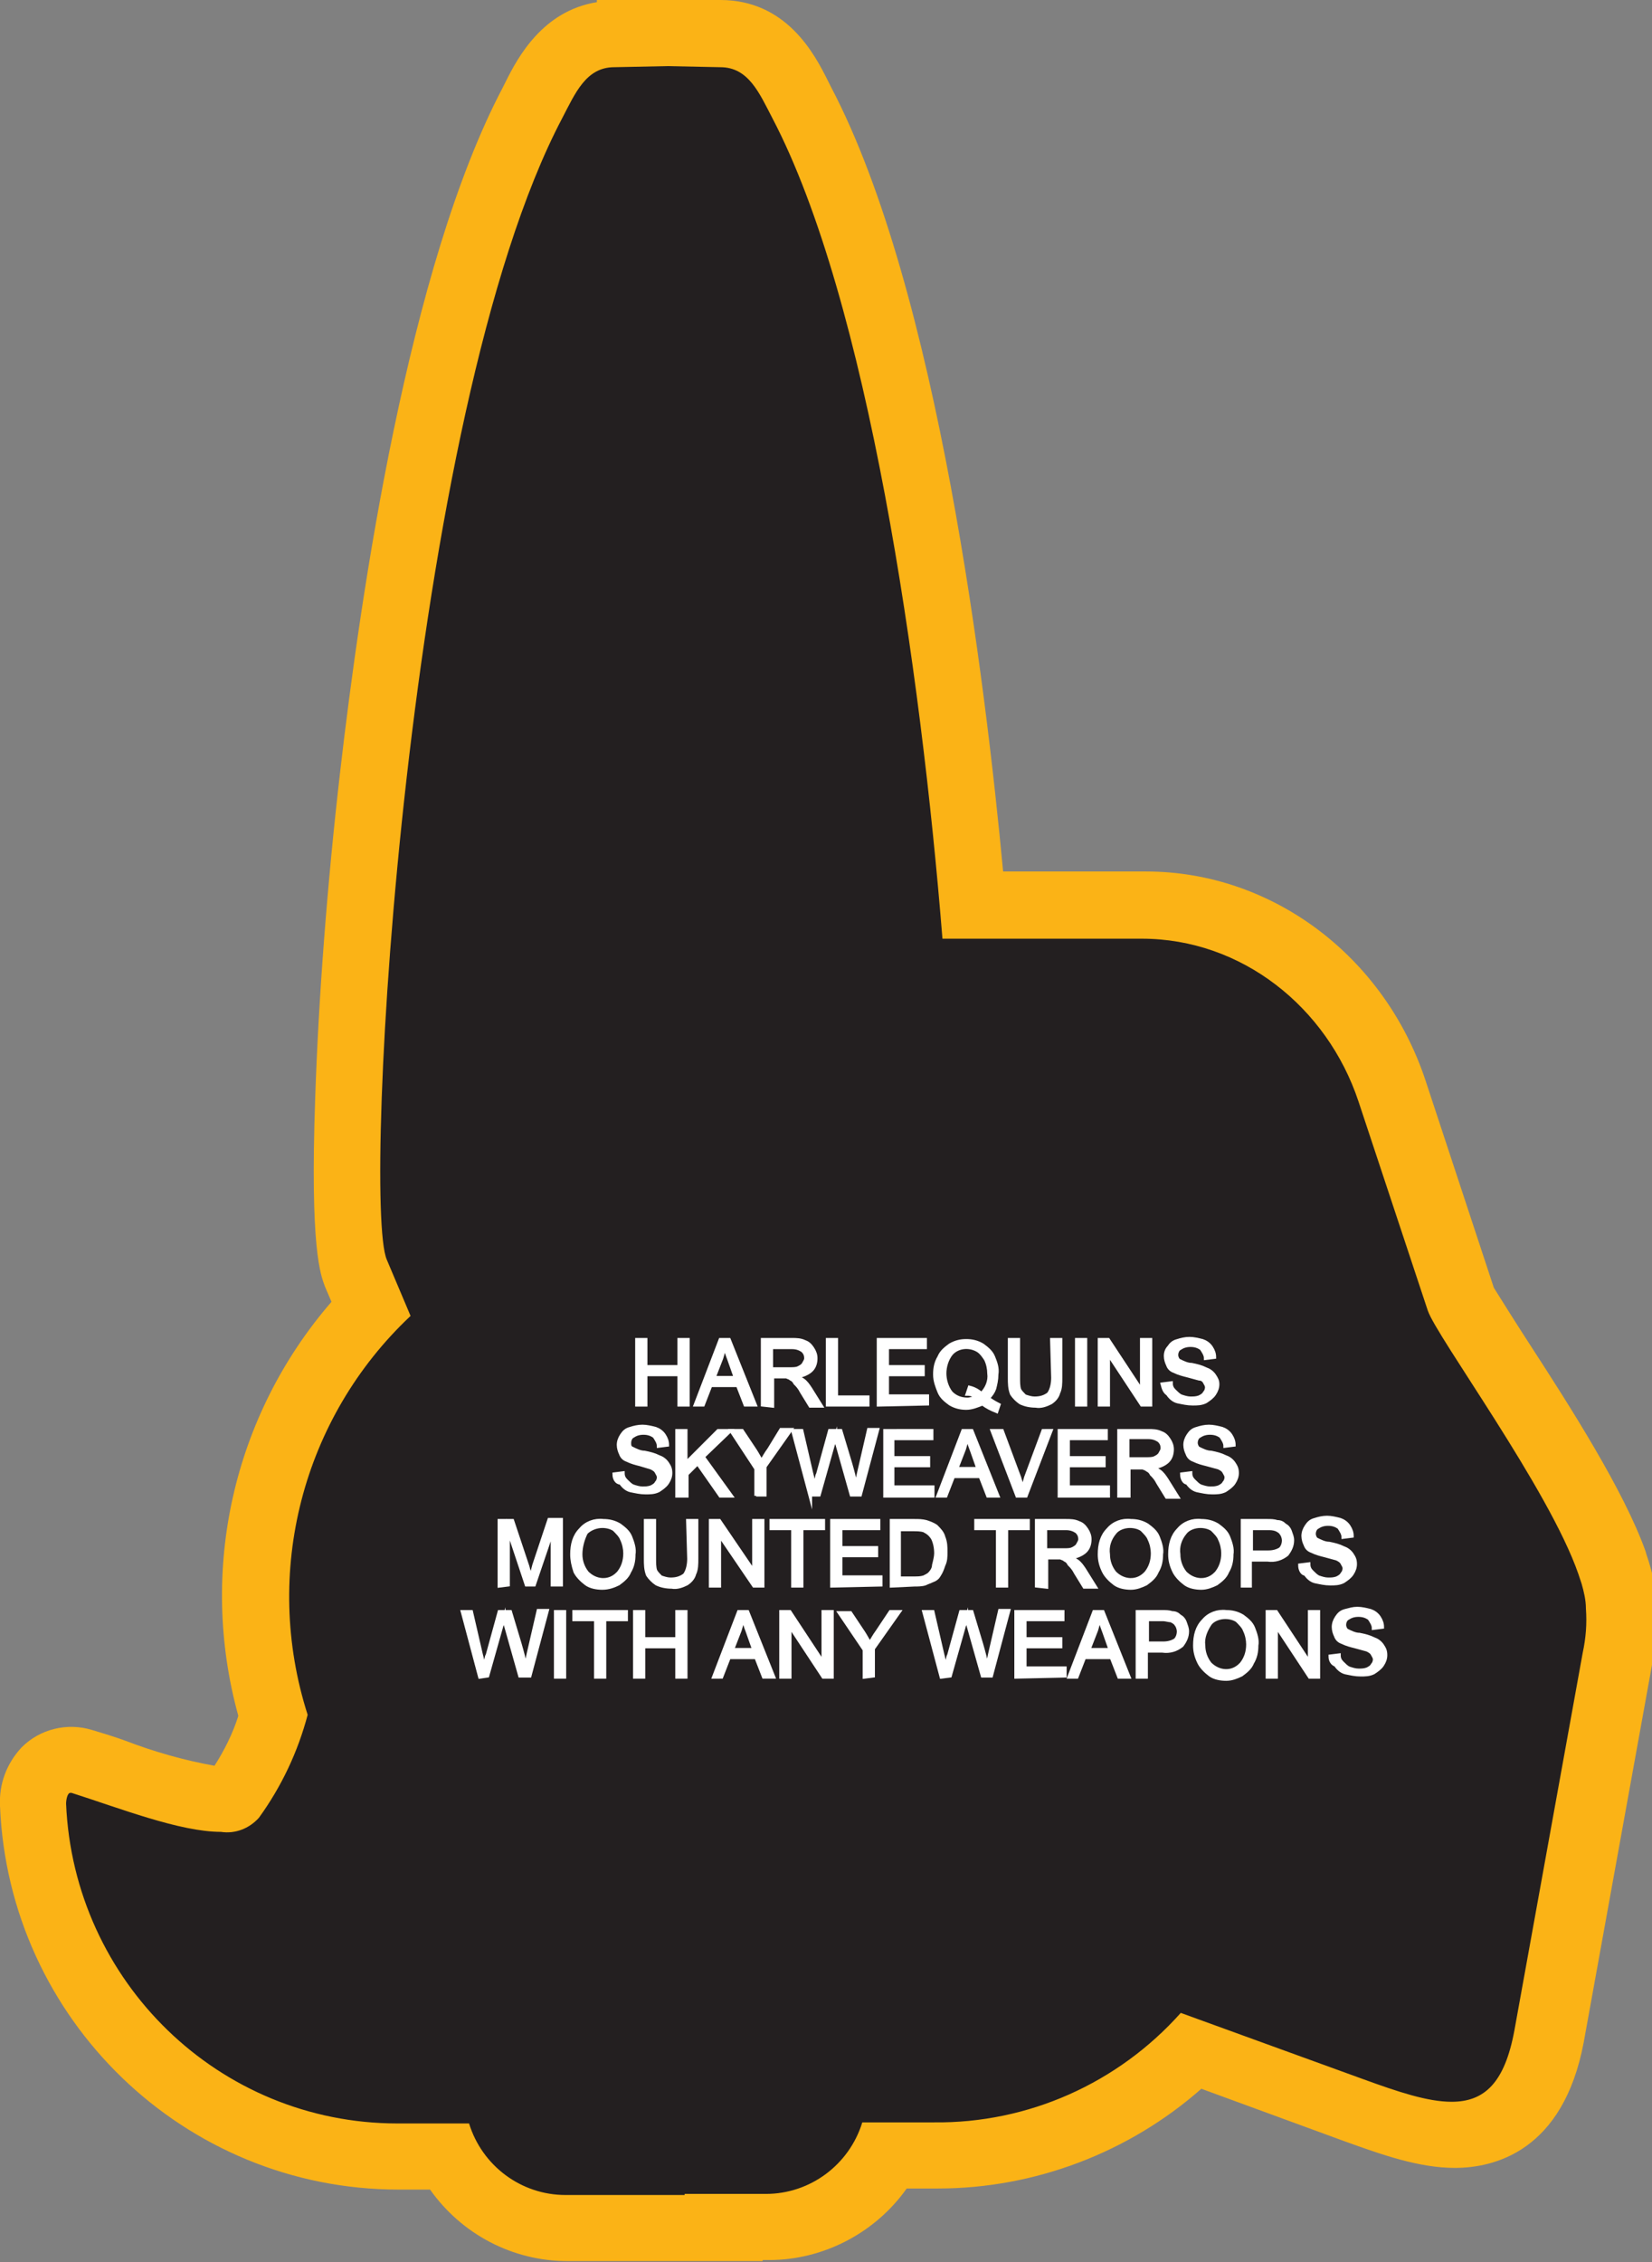 <?xml version="1.0" encoding="utf-8"?>
<!-- Generator: Adobe Illustrator 21.1.0, SVG Export Plug-In . SVG Version: 6.00 Build 0)  -->
<svg version="1.1" id="Layer_1" xmlns="http://www.w3.org/2000/svg" xmlns:xlink="http://www.w3.org/1999/xlink" x="0px" y="0px"
	 viewBox="0 0 152.5 208.7" style="enable-background:new 0 0 152.5 208.7;" xml:space="preserve">
<rect x="0" y="0" width="152.5" height="208.7" fill="#808080" stroke="none"/>
<style type="text/css">
	.st0{fill:#231F20;}
	.st1{fill:#FBB316;}
	.st2{fill:#FFFFFF;stroke:#FFFFFF;stroke-width:0.33;stroke-miterlimit:45;}
</style>
<title>Asset 280</title>
<g id="Layer_2">
	<g id="Layer_1-2">
		<path class="st0" d="M52.3,205.6c-4.6,0-8.8-2.6-11-6.6h-4.6c-18.1-0.2-32.9-14.4-33.7-32.5c-0.1-1.1,0.3-2.3,1.1-3.1
			c0.6-0.6,1.5-1,2.4-1H7l0.5,0.2c1,0.3,2,0.6,3,1c3.5,1.1,7.5,2.5,9.9,2.5c0.3,0,0.7,0,1-0.1c1.7-2.3,2.9-4.9,3.7-7.6
			c-3.9-13.2-0.5-27.6,9.1-37.6l-1.4-3.3c-1.7-4-0.5-27,1.6-46c1.8-16.3,6.2-45.9,14.7-62l0.3-0.6c1.2-2.3,2.9-5.7,7.1-5.7h1.7l0,0
			h8.2c4.3,0,6,3.4,7.2,5.7l0.3,0.7c10.3,19.4,14.5,58.6,15.9,74h15.6c10.3,0,19.5,6.9,22.9,17.1l6.4,19.3c0.3,0.7,2,3.3,3.5,5.7
			c3.6,5.6,8.5,13.2,10.4,18.5c0.1,0.3,0.2,0.7,0.4,1.1c0.3,1,0.5,2,0.5,3.1c0.1,1.6,0,3.2-0.3,4.7l-6.3,34.8c-1.1,6-4,9.1-8.8,9.1
			c-2.5,0-5.3-0.8-9.3-2.3l-14.9-5.4c-6.3,6.2-14.7,9.6-23.6,9.6h-4.6c-2.2,4.1-6.4,6.6-11,6.6h-4l-3.5,0.1L52.3,205.6z"/>
		<path class="st1" d="M66.5,6.2c2.6,0,3.6,2.4,4.8,4.7C80.1,27.7,85,61.7,87,86.6h18.4c9.2,0,17.1,6.3,20,15l6.4,19.3
			c0.8,2.4,11.2,16.5,13.9,24.3c0.1,0.3,0.2,0.6,0.3,0.9c0.2,0.7,0.4,1.5,0.4,2.3c0.1,1.4,0,2.7-0.3,4.1l-6.3,34.8
			c-0.9,4.9-2.8,6.6-5.8,6.6c-2.2,0-4.9-0.9-8.2-2.1l-16.8-6.1c-5.8,6.5-14.1,10.2-22.8,10.1h-6.6c-1.2,3.9-4.8,6.6-8.9,6.6h-7.5
			v0.1h-11c-4.1,0-7.7-2.7-8.9-6.6h-6.6c-16.5,0-29.9-13.1-30.6-29.5c0-0.3,0.1-1,0.4-1h0.1c4.4,1.4,10,3.6,13.8,3.6
			c1.3,0.2,2.6-0.3,3.5-1.3c2.1-2.9,3.6-6.1,4.5-9.5c-4.2-13.1-0.5-27.4,9.5-36.8l-2.2-5.2c-2.3-5.4,1.8-78,16.2-105.3
			c1.2-2.3,2.2-4.7,4.8-4.7l4.9-0.1L66.5,6.2 M66.5,0H55.1v0.2c-5,0.8-7.3,5.1-8.4,7.3l-0.3,0.6c-8.7,16.5-13.1,46.6-15,63.1
			c-1.2,10.4-2,21-2.3,30c-0.5,14.1,0.5,16.4,0.9,17.5l0.6,1.4c-9.1,10.5-12.3,24.8-8.6,38.2c-0.5,1.6-1.3,3.2-2.2,4.6
			c-2.8-0.5-5.6-1.3-8.2-2.3c-1.1-0.4-2.1-0.7-3.1-1c-2.3-0.7-4.8-0.1-6.5,1.6c-1.4,1.5-2.1,3.4-2,5.4C0.8,186.3,17,202,36.8,202
			h2.9c2.9,4.1,7.6,6.6,12.7,6.6h18v-0.1h0.6c5,0,9.8-2.5,12.7-6.6h2.9c8.9,0,17.6-3.3,24.3-9.2l13.1,4.8c3.6,1.3,7,2.5,10.3,2.5
			c3.6,0,10-1.5,11.9-11.6l6.3-34.8c0.3-1.8,0.5-3.6,0.4-5.3c0-1.3-0.2-2.6-0.6-3.9c-0.1-0.4-0.3-0.9-0.4-1.3
			c-2-5.6-7-13.4-10.7-19.1c-1.3-2-2.8-4.4-3.3-5.2l-6.3-19.1c-3.8-11.5-14.2-19.3-25.8-19.3H92.6C91,63.3,86.6,26.8,76.7,8
			l-0.3-0.6C75.2,5,72.6,0,66.5,0L66.5,0z"/>
		<path class="st2" d="M58.8,129.6v-6h0.8v2.5h3.1v-2.5h0.8v6h-0.8v-2.8h-3.1v2.8H58.8z"/>
		<path class="st2" d="M64.2,129.6l2.3-6h0.8l2.4,6h-0.9l-0.7-1.8h-2.5l-0.7,1.8H64.2z M65.9,127.1h2l-0.6-1.7
			c-0.2-0.5-0.3-0.9-0.4-1.2c-0.1,0.4-0.2,0.8-0.3,1.1L65.9,127.1z"/>
		<path class="st2" d="M70.4,129.6v-6h2.7c0.4,0,0.8,0,1.2,0.2c0.3,0.1,0.5,0.3,0.7,0.6c0.2,0.3,0.3,0.6,0.3,0.9
			c0,0.4-0.1,0.8-0.4,1.1c-0.3,0.3-0.8,0.5-1.3,0.6c0.2,0.1,0.3,0.2,0.5,0.3c0.3,0.2,0.5,0.5,0.7,0.8l1,1.6h-1l-0.8-1.3
			c-0.2-0.4-0.4-0.6-0.6-0.8c-0.1-0.2-0.2-0.3-0.4-0.4c-0.1-0.1-0.2-0.1-0.4-0.2c-0.1,0-0.3,0-0.4,0h-0.9v2.7L70.4,129.6z
			 M71.2,126.3h1.7c0.3,0,0.6,0,0.8-0.1c0.2-0.1,0.4-0.2,0.5-0.4c0.1-0.2,0.2-0.3,0.2-0.5c0-0.3-0.1-0.5-0.3-0.7
			c-0.3-0.2-0.6-0.3-1-0.3h-1.9L71.2,126.3z"/>
		<path class="st2" d="M76.4,129.6v-6h0.8v5.3h2.9v0.7L76.4,129.6z"/>
		<path class="st2" d="M81.1,129.6v-6h4.3v0.7h-3.5v1.8h3.3v0.7h-3.3v2h3.7v0.7L81.1,129.6z"/>
		<path class="st2" d="M91.2,129c0.3,0.2,0.6,0.4,1,0.6l-0.2,0.6c-0.5-0.2-0.9-0.4-1.3-0.7c-0.5,0.2-1,0.4-1.5,0.4
			c-0.5,0-1-0.1-1.5-0.4c-0.4-0.3-0.8-0.6-1-1.1c-0.2-0.5-0.4-1-0.4-1.6c0-0.6,0.1-1.1,0.4-1.6c0.2-0.5,0.6-0.8,1-1.1
			c0.5-0.3,1-0.4,1.5-0.4c0.5,0,1,0.1,1.5,0.4c0.4,0.3,0.8,0.6,1,1.1c0.2,0.5,0.4,1,0.3,1.6c0,0.5-0.1,0.9-0.2,1.3
			C91.7,128.4,91.5,128.7,91.2,129z M89.5,128c0.4,0.1,0.8,0.3,1.1,0.6c0.5-0.5,0.8-1.2,0.7-1.9c0-0.4-0.1-0.9-0.3-1.3
			c-0.2-0.3-0.4-0.6-0.7-0.8c-0.8-0.5-1.9-0.4-2.5,0.3c-0.4,0.5-0.6,1.2-0.6,1.8c0,0.6,0.2,1.3,0.6,1.8c0.4,0.4,0.9,0.6,1.5,0.6
			c0.3,0,0.5-0.1,0.8-0.2c-0.2-0.2-0.5-0.3-0.8-0.3L89.5,128z"/>
		<path class="st2" d="M97.1,123.6h0.8v3.5c0,0.5,0,1-0.2,1.4c-0.1,0.4-0.4,0.7-0.7,0.9c-0.4,0.2-0.9,0.4-1.4,0.3
			c-0.5,0-1-0.1-1.4-0.3c-0.3-0.2-0.6-0.5-0.8-0.8c-0.2-0.5-0.2-1-0.2-1.5v-3.5H94v3.5c0,0.4,0,0.8,0.1,1.1c0.1,0.2,0.3,0.4,0.5,0.6
			c0.3,0.1,0.6,0.2,0.9,0.2c0.5,0,0.9-0.1,1.3-0.4c0.3-0.4,0.4-1,0.4-1.5L97.1,123.6z"/>
		<path class="st2" d="M99.4,129.6v-6h0.8v6H99.4z"/>
		<path class="st2" d="M101.5,129.6v-6h0.8l3.1,4.7v-4.7h0.8v6h-0.8l-3.1-4.7v4.7H101.5z"/>
		<path class="st2" d="M107.3,127.7l0.8-0.1c0,0.3,0.1,0.5,0.3,0.7c0.2,0.2,0.4,0.4,0.6,0.5c0.3,0.1,0.6,0.2,0.9,0.2
			c0.3,0,0.5,0,0.8-0.1c0.2-0.1,0.4-0.2,0.5-0.4c0.1-0.1,0.2-0.3,0.2-0.5c0-0.2-0.1-0.3-0.2-0.5c-0.1-0.2-0.3-0.3-0.5-0.3
			c-0.4-0.1-0.7-0.2-1.1-0.3c-0.4-0.1-0.8-0.2-1.2-0.4c-0.3-0.1-0.5-0.3-0.6-0.6c-0.1-0.2-0.2-0.5-0.2-0.8c0-0.3,0.1-0.6,0.3-0.8
			c0.2-0.3,0.4-0.5,0.8-0.6c0.3-0.1,0.7-0.2,1.1-0.2c0.4,0,0.8,0.1,1.2,0.2c0.3,0.1,0.6,0.3,0.8,0.6c0.2,0.3,0.3,0.6,0.3,0.9
			l-0.8,0.1c0-0.3-0.2-0.6-0.4-0.9c-0.3-0.2-0.6-0.3-1-0.3c-0.4,0-0.7,0.1-1,0.3c-0.2,0.1-0.3,0.4-0.3,0.6c0,0.2,0.1,0.4,0.2,0.5
			c0.4,0.2,0.8,0.4,1.2,0.4c0.5,0.1,0.9,0.2,1.3,0.4c0.3,0.1,0.6,0.3,0.8,0.6c0.2,0.3,0.3,0.5,0.3,0.8c0,0.3-0.1,0.6-0.3,0.9
			c-0.2,0.3-0.5,0.5-0.8,0.7c-0.4,0.2-0.8,0.2-1.2,0.2c-0.5,0-0.9-0.1-1.4-0.2c-0.4-0.1-0.7-0.4-0.9-0.7
			C107.5,128.4,107.4,128.1,107.3,127.7z"/>
		<path class="st2" d="M56.7,136l0.8-0.1c0,0.3,0.1,0.5,0.3,0.7c0.2,0.2,0.4,0.4,0.6,0.5c0.3,0.1,0.6,0.2,0.9,0.2
			c0.3,0,0.5,0,0.8-0.1c0.2-0.1,0.4-0.2,0.5-0.4c0.1-0.1,0.2-0.3,0.2-0.5c0-0.2-0.1-0.3-0.2-0.5c-0.1-0.2-0.3-0.3-0.5-0.4
			c-0.3-0.1-0.7-0.2-1-0.3c-0.4-0.1-0.8-0.2-1.2-0.4c-0.3-0.1-0.5-0.3-0.6-0.6c-0.1-0.2-0.2-0.5-0.2-0.8c0-0.3,0.1-0.6,0.3-0.9
			c0.2-0.3,0.4-0.5,0.8-0.6c0.3-0.1,0.7-0.2,1.1-0.2c0.4,0,0.8,0.1,1.2,0.2c0.3,0.1,0.6,0.3,0.8,0.6c0.2,0.3,0.3,0.6,0.3,0.9
			l-0.8,0.1c0-0.3-0.2-0.6-0.4-0.9c-0.3-0.2-0.6-0.3-1-0.3c-0.4,0-0.7,0.1-1,0.3c-0.2,0.1-0.3,0.4-0.3,0.6c0,0.2,0,0.4,0.2,0.5
			c0.4,0.2,0.8,0.4,1.2,0.4c0.5,0.1,0.9,0.2,1.3,0.4c0.3,0.1,0.6,0.3,0.8,0.6c0.2,0.3,0.3,0.5,0.3,0.9c0,0.3-0.1,0.6-0.3,0.9
			c-0.2,0.3-0.5,0.5-0.8,0.7c-0.4,0.2-0.8,0.2-1.2,0.2c-0.5,0-0.9-0.1-1.4-0.2c-0.4-0.1-0.7-0.4-0.9-0.7
			C56.9,136.8,56.7,136.4,56.7,136z"/>
		<path class="st2" d="M62.5,138v-6h0.8v3l3-3h1.1l-2.5,2.4l2.6,3.6h-1l-2.1-3l-1,1v2H62.5z"/>
		<path class="st2" d="M69.8,138v-2.5l-2.3-3.5h1l1.2,1.8c0.2,0.3,0.4,0.7,0.6,1c0.2-0.3,0.4-0.7,0.7-1.1l1.1-1.8H73l-2.4,3.4v2.6
			H69.8z"/>
		<path class="st2" d="M74.8,138l-1.6-6H74l0.9,3.9c0.1,0.4,0.2,0.8,0.3,1.2c0.2-0.6,0.2-1,0.3-1.1l1.1-4h1l0.9,3
			c0.2,0.7,0.4,1.4,0.5,2.1c0.1-0.4,0.2-0.8,0.3-1.3l0.9-3.9h0.8l-1.6,6h-0.8l-1.3-4.6c-0.1-0.4-0.2-0.6-0.2-0.7
			c-0.1,0.3-0.1,0.5-0.2,0.7l-1.3,4.6H74.8z"/>
		<path class="st2" d="M81.7,138v-6H86v0.7h-3.6v1.8h3.3v0.7h-3.3v2h3.7v0.8H81.7z"/>
		<path class="st2" d="M86.6,138l2.3-6h0.8l2.4,6h-0.9l-0.7-1.8h-2.5l-0.7,1.8H86.6z M88.3,135.5h2l-0.6-1.7
			c-0.2-0.5-0.3-0.9-0.4-1.2c-0.1,0.4-0.2,0.8-0.3,1.1L88.3,135.5z"/>
		<path class="st2" d="M93.9,138l-2.3-6h0.9l1.6,4.3c0.1,0.3,0.2,0.7,0.3,1c0.1-0.3,0.2-0.6,0.3-1l1.6-4.3H97l-2.3,6H93.9z"/>
		<path class="st2" d="M97.8,138v-6h4.3v0.7h-3.5v1.8h3.3v0.7h-3.3v2h3.7v0.8H97.8z"/>
		<path class="st2" d="M103.3,138v-6h2.7c0.4,0,0.8,0,1.2,0.2c0.3,0.1,0.5,0.3,0.7,0.6c0.2,0.3,0.3,0.6,0.3,0.9
			c0,0.4-0.1,0.8-0.4,1.1c-0.3,0.3-0.8,0.5-1.3,0.6c0.2,0.1,0.3,0.2,0.5,0.3c0.3,0.2,0.5,0.5,0.7,0.8l1,1.6h-1l-0.8-1.3
			c-0.2-0.4-0.4-0.6-0.6-0.8c-0.1-0.2-0.2-0.3-0.4-0.4c-0.1-0.1-0.2-0.1-0.4-0.2c-0.1,0-0.3,0-0.4,0h-0.9v2.6H103.3z M104.1,134.6
			h1.7c0.3,0,0.6,0,0.8-0.1c0.2-0.1,0.4-0.2,0.5-0.4c0.1-0.2,0.2-0.3,0.2-0.5c0-0.3-0.1-0.5-0.3-0.7c-0.3-0.2-0.6-0.3-1-0.3h-1.9
			L104.1,134.6z"/>
		<path class="st2" d="M109.1,136l0.8-0.1c0,0.3,0.1,0.5,0.3,0.7c0.2,0.2,0.4,0.4,0.6,0.5c0.3,0.1,0.6,0.2,0.9,0.2
			c0.3,0,0.5,0,0.8-0.1c0.2-0.1,0.4-0.2,0.5-0.4c0.1-0.1,0.2-0.3,0.2-0.5c0-0.2-0.1-0.3-0.2-0.5c-0.1-0.2-0.3-0.3-0.5-0.4
			c-0.4-0.1-0.7-0.2-1.1-0.3c-0.4-0.1-0.8-0.2-1.2-0.4c-0.3-0.1-0.5-0.3-0.6-0.6c-0.1-0.2-0.2-0.5-0.2-0.8c0-0.3,0.1-0.6,0.3-0.9
			c0.2-0.3,0.4-0.5,0.8-0.6c0.3-0.1,0.7-0.2,1.1-0.2c0.4,0,0.8,0.1,1.2,0.2c0.3,0.1,0.6,0.3,0.8,0.6c0.2,0.3,0.3,0.6,0.3,0.9
			l-0.8,0.1c0-0.3-0.2-0.6-0.4-0.9c-0.3-0.2-0.6-0.3-1-0.3c-0.4,0-0.7,0.1-1,0.3c-0.2,0.1-0.3,0.4-0.3,0.6c0,0.2,0.1,0.4,0.2,0.5
			c0.4,0.2,0.8,0.4,1.2,0.4c0.5,0.1,0.9,0.2,1.3,0.4c0.3,0.1,0.6,0.3,0.8,0.6c0.2,0.3,0.3,0.5,0.3,0.9c0,0.3-0.1,0.6-0.3,0.9
			c-0.2,0.3-0.5,0.5-0.8,0.7c-0.4,0.2-0.8,0.2-1.2,0.2c-0.5,0-0.9-0.1-1.4-0.2c-0.4-0.1-0.7-0.4-0.9-0.7
			C109.3,136.8,109.1,136.4,109.1,136z"/>
		<path class="st2" d="M46.1,146.3v-6h1.2l1.4,4.2c0.1,0.4,0.2,0.7,0.3,0.9c0.1-0.2,0.2-0.6,0.3-1l1.4-4.2h1.1v6H51v-5l-1.7,5h-0.7
			l-1.7-5.1v5.1L46.1,146.3z"/>
		<path class="st2" d="M52.8,143.4c0-0.9,0.2-1.7,0.8-2.3c0.5-0.6,1.3-0.9,2.1-0.8c0.5,0,1,0.1,1.5,0.4c0.4,0.3,0.8,0.6,1,1.1
			c0.2,0.5,0.4,1.1,0.3,1.6c0,0.6-0.1,1.1-0.4,1.6c-0.2,0.5-0.6,0.8-1,1.1c-0.4,0.2-0.9,0.4-1.5,0.4c-0.5,0-1.1-0.1-1.5-0.4
			c-0.4-0.3-0.8-0.7-1-1.1C52.9,144.4,52.8,143.9,52.8,143.4z M53.6,143.4c0,0.6,0.2,1.2,0.6,1.7c0.8,0.8,2,0.9,2.8,0.1
			c0,0,0.1-0.1,0.1-0.1c0.4-0.5,0.6-1.1,0.6-1.8c0-0.4-0.1-0.9-0.3-1.3c-0.1-0.3-0.4-0.6-0.7-0.9c-0.3-0.2-0.7-0.3-1.1-0.3
			c-0.5,0-1.1,0.2-1.5,0.6C53.8,142,53.6,142.7,53.6,143.4L53.6,143.4z"/>
		<path class="st2" d="M63.5,140.3h0.8v3.5c0,0.5,0,1-0.2,1.4c-0.1,0.4-0.4,0.7-0.7,0.9c-0.4,0.2-0.9,0.4-1.4,0.3
			c-0.5,0-1-0.1-1.4-0.3c-0.3-0.2-0.6-0.5-0.8-0.8c-0.2-0.5-0.2-1-0.2-1.5v-3.5h0.8v3.5c0,0.4,0,0.8,0.1,1.1
			c0.1,0.2,0.3,0.4,0.5,0.6c0.3,0.1,0.6,0.2,0.9,0.2c0.5,0,0.9-0.1,1.3-0.4c0.3-0.4,0.4-1,0.4-1.5L63.5,140.3z"/>
		<path class="st2" d="M65.6,146.3v-6h0.8l3.2,4.7v-4.7h0.8v6h-0.8l-3.2-4.7v4.7H65.6z"/>
		<path class="st2" d="M73.2,146.3V141h-2v-0.7h4.8v0.7H74v5.3L73.2,146.3z"/>
		<path class="st2" d="M76.8,146.3v-6h4.3v0.7h-3.5v1.8h3.3v0.7h-3.3v2h3.7v0.7L76.8,146.3z"/>
		<path class="st2" d="M82.3,146.3v-6h2.1c0.4,0,0.7,0,1.1,0.1c0.3,0.1,0.6,0.2,0.9,0.4c0.3,0.3,0.6,0.6,0.7,1
			c0.2,0.5,0.2,0.9,0.2,1.4c0,0.4,0,0.8-0.2,1.2c-0.1,0.3-0.2,0.6-0.4,0.9c-0.1,0.2-0.3,0.4-0.6,0.5c-0.2,0.1-0.5,0.2-0.7,0.3
			c-0.3,0.1-0.7,0.1-1,0.1L82.3,146.3z M83.1,145.6h1.3c0.3,0,0.6,0,0.9-0.1c0.2-0.1,0.4-0.2,0.5-0.3c0.2-0.2,0.4-0.5,0.4-0.8
			c0.1-0.4,0.2-0.8,0.2-1.1c0-0.5-0.1-1-0.3-1.4c-0.2-0.3-0.4-0.5-0.8-0.7c-0.3-0.1-0.7-0.1-1-0.1h-1.3V145.6z"/>
		<path class="st2" d="M92.1,146.3V141h-2v-0.7h4.8v0.7h-2v5.3L92.1,146.3z"/>
		<path class="st2" d="M95.7,146.3v-6h2.7c0.4,0,0.8,0,1.2,0.2c0.3,0.1,0.5,0.3,0.7,0.6c0.2,0.3,0.3,0.6,0.3,0.9
			c0,0.4-0.1,0.8-0.4,1.1c-0.3,0.3-0.8,0.5-1.3,0.6c0.2,0.1,0.3,0.2,0.5,0.3c0.3,0.2,0.5,0.5,0.7,0.8l1,1.6h-1l-0.8-1.3
			c-0.2-0.4-0.4-0.6-0.6-0.8c-0.1-0.2-0.2-0.3-0.4-0.4c-0.1-0.1-0.2-0.1-0.4-0.2c-0.1,0-0.3,0-0.4,0h-0.9v2.7L95.7,146.3z M96.5,143
			h1.7c0.3,0,0.6,0,0.8-0.1c0.2-0.1,0.4-0.2,0.5-0.4c0.1-0.2,0.2-0.3,0.2-0.5c0-0.3-0.1-0.5-0.3-0.7c-0.3-0.2-0.6-0.3-1-0.3h-1.9
			L96.5,143z"/>
		<path class="st2" d="M101.5,143.4c0-0.9,0.2-1.7,0.8-2.3c0.5-0.6,1.3-0.9,2.1-0.8c0.5,0,1,0.1,1.5,0.4c0.4,0.3,0.8,0.6,1,1.1
			c0.2,0.5,0.4,1.1,0.3,1.6c0,0.6-0.1,1.1-0.4,1.6c-0.2,0.5-0.6,0.8-1,1.1c-0.4,0.2-0.9,0.4-1.4,0.4c-0.5,0-1.1-0.1-1.5-0.4
			c-0.4-0.3-0.8-0.7-1-1.1C101.6,144.4,101.5,143.9,101.5,143.4z M102.3,143.4c0,0.6,0.2,1.2,0.6,1.7c0.8,0.8,2,0.9,2.8,0.1
			c0,0,0.1-0.1,0.1-0.1c0.4-0.5,0.6-1.1,0.6-1.8c0-0.4-0.1-0.9-0.3-1.3c-0.1-0.3-0.4-0.6-0.7-0.9c-0.3-0.2-0.7-0.3-1.1-0.3
			c-0.5,0-1.1,0.2-1.4,0.6C102.4,142,102.2,142.7,102.3,143.4L102.3,143.4z"/>
		<path class="st2" d="M108,143.4c0-0.9,0.2-1.7,0.8-2.3c0.5-0.6,1.3-0.9,2.1-0.8c0.5,0,1,0.1,1.5,0.4c0.4,0.3,0.8,0.6,1,1.1
			c0.2,0.5,0.4,1.1,0.3,1.6c0,0.6-0.1,1.1-0.4,1.6c-0.2,0.5-0.6,0.8-1,1.1c-0.4,0.2-0.9,0.4-1.4,0.4c-0.5,0-1.1-0.1-1.5-0.4
			c-0.4-0.3-0.8-0.7-1-1.1C108.1,144.4,108,143.9,108,143.4z M108.8,143.4c0,0.6,0.2,1.2,0.6,1.7c0.8,0.8,2,0.9,2.8,0.1
			c0,0,0.1-0.1,0.1-0.1c0.4-0.5,0.6-1.1,0.6-1.8c0-0.4-0.1-0.9-0.3-1.3c-0.1-0.3-0.4-0.6-0.7-0.9c-0.3-0.2-0.7-0.3-1.1-0.3
			c-0.5,0-1.1,0.2-1.4,0.6C108.9,142,108.7,142.7,108.8,143.4L108.8,143.4z"/>
		<path class="st2" d="M114.7,146.3v-6h2.3c0.3,0,0.6,0,0.9,0.1c0.3,0,0.5,0.1,0.7,0.3c0.2,0.1,0.4,0.3,0.5,0.6
			c0.1,0.3,0.2,0.5,0.2,0.8c0,0.5-0.2,0.9-0.5,1.3c-0.5,0.4-1.1,0.6-1.8,0.5h-1.6v2.4L114.7,146.3z M115.5,143.2h1.6
			c0.4,0,0.8-0.1,1.1-0.3c0.2-0.2,0.3-0.5,0.3-0.8c0-0.2-0.1-0.5-0.2-0.6c-0.1-0.2-0.3-0.3-0.5-0.4c-0.3-0.1-0.5-0.1-0.8-0.1h-1.5
			V143.2z"/>
		<path class="st2" d="M120,144.4l0.8-0.1c0,0.3,0.1,0.5,0.3,0.7c0.2,0.2,0.4,0.4,0.6,0.5c0.3,0.1,0.6,0.2,0.9,0.2
			c0.3,0,0.5,0,0.8-0.1c0.2-0.1,0.4-0.2,0.5-0.4c0.1-0.1,0.2-0.3,0.2-0.5c0-0.2-0.1-0.3-0.2-0.5c-0.1-0.2-0.3-0.3-0.5-0.4
			c-0.4-0.1-0.7-0.2-1.1-0.3c-0.4-0.1-0.8-0.2-1.2-0.4c-0.3-0.1-0.5-0.3-0.6-0.6c-0.1-0.2-0.2-0.5-0.2-0.8c0-0.3,0.1-0.6,0.3-0.9
			c0.2-0.3,0.4-0.5,0.8-0.6c0.3-0.1,0.7-0.2,1.1-0.2c0.4,0,0.8,0.1,1.2,0.2c0.3,0.1,0.6,0.3,0.8,0.6c0.2,0.3,0.3,0.6,0.3,0.9
			l-0.8,0.1c0-0.3-0.2-0.6-0.4-0.9c-0.3-0.2-0.6-0.3-1-0.3c-0.4,0-0.7,0.1-1,0.3c-0.2,0.1-0.3,0.4-0.3,0.6c0,0.2,0.1,0.4,0.2,0.5
			c0.4,0.2,0.8,0.4,1.2,0.4c0.5,0.1,0.9,0.2,1.3,0.4c0.3,0.1,0.6,0.3,0.8,0.6c0.2,0.3,0.3,0.5,0.3,0.9c0,0.3-0.1,0.6-0.3,0.9
			c-0.2,0.3-0.5,0.5-0.8,0.7c-0.4,0.2-0.8,0.2-1.2,0.2c-0.5,0-0.9-0.1-1.4-0.2c-0.4-0.1-0.7-0.4-0.9-0.7
			C120.2,145.2,120,144.8,120,144.4z"/>
		<path class="st2" d="M44.3,154.7l-1.6-6h0.8l0.9,3.9c0.1,0.4,0.2,0.8,0.3,1.2c0.2-0.7,0.2-1,0.3-1.1l1.1-4h1l0.9,3
			c0.2,0.7,0.4,1.4,0.5,2.1c0.1-0.4,0.2-0.8,0.3-1.3l0.9-3.9h0.8l-1.6,6H48l-1.3-4.6c-0.1-0.4-0.2-0.6-0.2-0.7
			c-0.1,0.3-0.1,0.5-0.2,0.7l-1.3,4.6L44.3,154.7z"/>
		<path class="st2" d="M51.3,154.7v-6h0.8v6H51.3z"/>
		<path class="st2" d="M55,154.7v-5.3h-2v-0.7h4.8v0.7h-2v5.3H55z"/>
		<path class="st2" d="M58.6,154.7v-6h0.8v2.5h3.1v-2.5h0.8v6h-0.8v-2.8h-3.1v2.8H58.6z"/>
		<path class="st2" d="M65.9,154.7l2.3-6H69l2.4,6h-0.9l-0.7-1.8h-2.5l-0.7,1.8H65.9z M67.6,152.2h2l-0.6-1.7
			c-0.2-0.5-0.3-0.9-0.4-1.2c-0.1,0.4-0.2,0.8-0.3,1.1L67.6,152.2z"/>
		<path class="st2" d="M72.1,154.7v-6h0.8l3.1,4.7v-4.7h0.8v6H76l-3.1-4.7v4.7L72.1,154.7z"/>
		<path class="st2" d="M79.8,154.7v-2.5l-2.3-3.4h1l1.2,1.8c0.2,0.3,0.4,0.7,0.6,1c0.2-0.3,0.4-0.7,0.7-1.1l1.2-1.8H83l-2.4,3.4v2.5
			L79.8,154.7z"/>
		<path class="st2" d="M86.9,154.7l-1.6-6h0.8l0.9,3.9c0.1,0.4,0.2,0.8,0.3,1.2c0.2-0.6,0.2-1,0.3-1.1l1.1-4h1l0.9,3
			c0.2,0.7,0.4,1.4,0.5,2.1c0.1-0.4,0.2-0.8,0.3-1.3l0.9-3.9h0.8l-1.6,6h-0.8l-1.3-4.6c-0.1-0.4-0.2-0.6-0.2-0.7
			c-0.1,0.3-0.1,0.5-0.2,0.7l-1.3,4.6L86.9,154.7z"/>
		<path class="st2" d="M93.8,154.7v-6h4.3v0.7h-3.5v1.8h3.3v0.7h-3.3v2h3.7v0.7L93.8,154.7z"/>
		<path class="st2" d="M98.7,154.7l2.3-6h0.8l2.4,6h-0.9l-0.7-1.8h-2.5l-0.7,1.8H98.7z M100.5,152.2h2l-0.6-1.7
			c-0.2-0.5-0.3-0.9-0.4-1.2c-0.1,0.4-0.2,0.8-0.3,1.1L100.5,152.2z"/>
		<path class="st2" d="M105,154.7v-6h2.3c0.3,0,0.6,0,0.9,0.1c0.3,0,0.5,0.1,0.7,0.3c0.2,0.1,0.4,0.3,0.5,0.6
			c0.1,0.3,0.2,0.5,0.2,0.8c0,0.5-0.2,0.9-0.5,1.3c-0.5,0.4-1.1,0.6-1.8,0.5h-1.5v2.4L105,154.7z M105.8,151.6h1.6
			c0.4,0,0.8-0.1,1.1-0.3c0.2-0.2,0.3-0.5,0.3-0.8c0-0.2-0.1-0.5-0.2-0.6c-0.1-0.2-0.3-0.3-0.5-0.4c-0.2,0-0.5-0.1-0.7-0.1h-1.5
			V151.6z"/>
		<path class="st2" d="M110.3,151.8c0-0.9,0.2-1.7,0.8-2.3c0.5-0.6,1.3-0.9,2.1-0.8c0.5,0,1,0.1,1.5,0.4c0.4,0.3,0.8,0.6,1,1.1
			c0.2,0.5,0.4,1.1,0.3,1.6c0,0.6-0.1,1.1-0.4,1.6c-0.2,0.5-0.6,0.8-1,1.1c-0.4,0.2-0.9,0.4-1.4,0.4c-0.5,0-1.1-0.1-1.5-0.4
			c-0.4-0.3-0.8-0.7-1-1.1C110.4,152.8,110.3,152.3,110.3,151.8z M111.1,151.8c0,0.6,0.2,1.2,0.6,1.7c0.8,0.8,2,0.9,2.8,0.1
			c0,0,0.1-0.1,0.1-0.1c0.4-0.5,0.6-1.1,0.6-1.8c0-0.4-0.1-0.9-0.3-1.3c-0.1-0.3-0.4-0.6-0.7-0.9c-0.3-0.2-0.7-0.3-1.1-0.3
			c-0.5,0-1.1,0.2-1.4,0.6C111.3,150.4,111,151.1,111.1,151.8L111.1,151.8z"/>
		<path class="st2" d="M117,154.7v-6h0.8l3.1,4.7v-4.7h0.8v6h-0.8l-3.1-4.7v4.7L117,154.7z"/>
		<path class="st2" d="M122.8,152.8l0.8-0.1c0,0.3,0.1,0.5,0.3,0.7c0.2,0.2,0.4,0.4,0.6,0.5c0.3,0.1,0.6,0.2,0.9,0.2
			c0.3,0,0.5,0,0.8-0.1c0.2-0.1,0.4-0.2,0.5-0.4c0.1-0.1,0.2-0.3,0.2-0.5c0-0.2-0.1-0.3-0.2-0.5c-0.1-0.2-0.3-0.3-0.5-0.4
			c-0.4-0.1-0.7-0.2-1.1-0.3c-0.4-0.1-0.8-0.2-1.2-0.4c-0.3-0.1-0.5-0.3-0.6-0.6c-0.1-0.2-0.2-0.5-0.2-0.8c0-0.3,0.1-0.6,0.3-0.9
			c0.2-0.3,0.4-0.5,0.8-0.6c0.4-0.1,0.7-0.2,1.1-0.2c0.4,0,0.8,0.1,1.2,0.2c0.3,0.1,0.6,0.3,0.8,0.6c0.2,0.3,0.3,0.6,0.3,0.9
			l-0.8,0.1c0-0.3-0.2-0.6-0.4-0.9c-0.3-0.2-0.6-0.3-1-0.3c-0.4,0-0.7,0.1-1,0.3c-0.2,0.1-0.3,0.4-0.3,0.6c0,0.2,0.1,0.4,0.2,0.5
			c0.4,0.2,0.8,0.4,1.2,0.4c0.5,0.1,0.9,0.2,1.3,0.4c0.3,0.1,0.6,0.3,0.8,0.6c0.2,0.3,0.3,0.5,0.3,0.9c0,0.3-0.1,0.6-0.3,0.9
			c-0.2,0.3-0.5,0.5-0.8,0.7c-0.4,0.2-0.8,0.2-1.2,0.2c-0.5,0-0.9-0.1-1.4-0.2c-0.4-0.1-0.7-0.4-0.9-0.7
			C123,153.5,122.8,153.2,122.8,152.8z"/>
	</g>
</g>
</svg>
